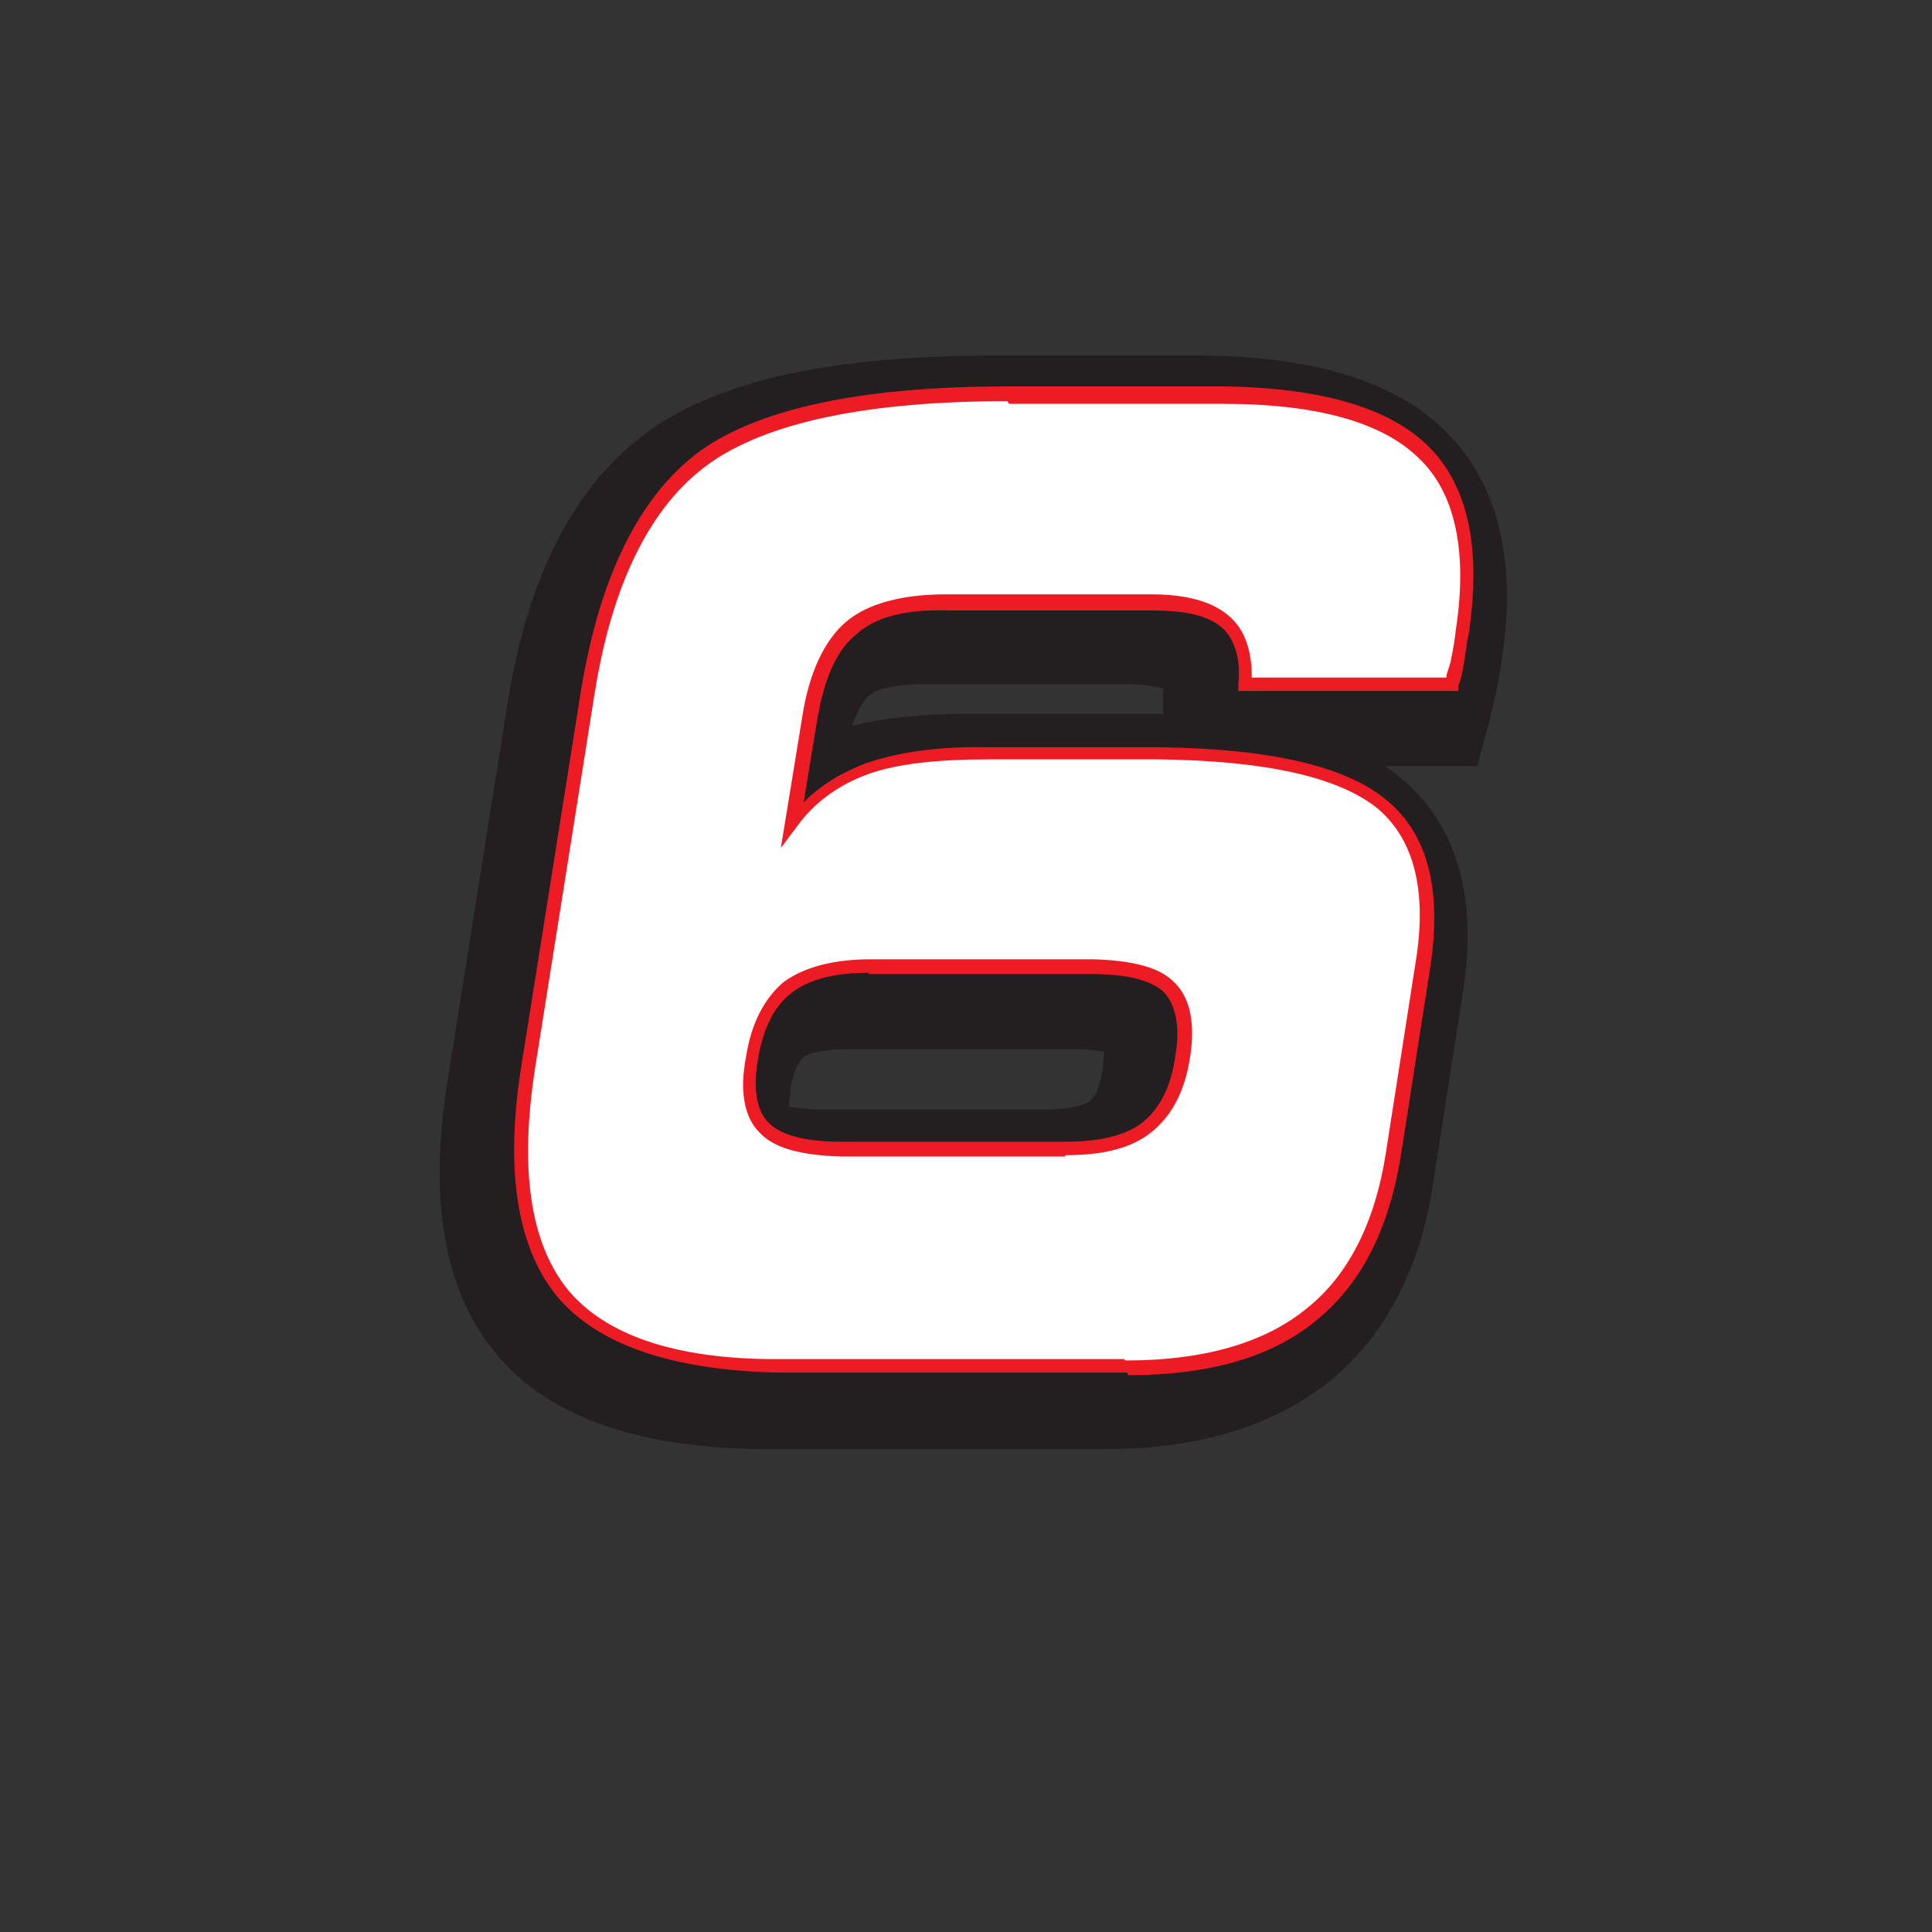 <?xml version="1.0" encoding="UTF-8"?> <svg xmlns="http://www.w3.org/2000/svg" id="Layer_1" version="1.1" viewBox="0 0 144 144"><rect x="0" y="0" width="144" height="144" fill="#333333" stroke="none"/><defs><style> .st0 { fill: #231f20; } .st1 { fill: #ed1c24; } .st2 { fill: #fff; } </style></defs><g><path d="M37.8,81l4.4-27.7c1.3-8.5,4.3-14.3,8.7-17.5,4.5-3.2,12.2-4.8,23.2-4.7h15.5c7.2.1,12.2,1.5,15,4.4,2.8,2.8,3.8,7.2,2.8,13.3-.2,1.1-.3,1.9-.4,2.4-.1.6-.2,1.1-.4,1.5h-15.4c.1-2.2-.3-3.7-1.4-4.7s-2.9-1.4-5.6-1.5h-15.3c-3.2,0-5.6.6-7.2,1.9-1.6,1.3-2.6,3.5-3.1,6.7l-1.2,7.8c1.4-1.9,3.3-3.2,5.6-4,2.3-.8,5.3-1.2,9.2-1.2h12.7c8.1.1,13.6,1.3,16.5,3.8,3,2.4,4,6.4,3.1,12.1l-2.2,14.1c-.9,5.4-2.9,9.4-6.2,12-3.3,2.6-7.9,3.9-13.8,3.9h-26c-7.7-.2-13-2-15.9-5.5-2.9-3.6-3.8-9.2-2.5-17ZM61.1,87.3h16.6c2.7,0,4.7-.4,6.2-1.5,1.4-1.1,2.3-2.9,2.7-5.3.4-2.4,0-4.1-.9-5.1-1-1-2.9-1.5-5.8-1.5h-16.6c-2.7,0-4.8.4-6.2,1.5-1.4,1.1-2.3,2.8-2.7,5.3-.4,2.5,0,4.2.9,5.2,1,1,2.9,1.5,5.8,1.5Z"></path><path class="st0" d="M82.4,108c0,0-.2,0-.2,0h-26c-9-.2-15.5-2.5-19.3-7.2-3.8-4.6-5-11.4-3.5-20.5l4.4-27.7c1.5-9.7,5.1-16.6,10.6-20.5,5.3-3.8,13.8-5.6,25.8-5.6h15.5c8.5.1,14.4,2,18.1,5.7,3.9,3.9,5.3,9.7,4.1,17.2-.2,1.2-.3,2-.5,2.6-.1.7-.3,1.3-.4,1.8l-.9,3.3h-6.9c.4.2.7.5,1.1.8,4.3,3.5,5.9,9,4.7,16.3l-2.2,14.1c-1,6.5-3.7,11.5-7.9,14.8-4.1,3.2-9.6,4.9-16.4,4.9ZM73.5,35.6c-12,0-17.5,2.1-20,3.9-3.4,2.5-5.8,7.4-6.9,14.6l-4.4,27.7c-1,6.3-.5,10.9,1.6,13.4,2.5,3.1,8.2,3.7,12.4,3.8h26c0,.1.1.1.2.1,4.7,0,8.4-1,10.8-2.9,2.4-1.9,3.9-4.9,4.6-9.2l2.2-14.1c.6-3.9.1-6.6-1.5-7.9-1.2-1-4.6-2.6-13.7-2.7h-12.7c-4.1,0-6.4.4-7.6.9-1.5.5-2.6,1.4-3.5,2.5l-3.3,4.3c1.6-.5,3.5-.8,5.7-.8h16.6c4.1.1,7,1,8.9,2.9,2.1,2.1,2.8,5.1,2.2,9-.6,3.6-2,6.3-4.4,8.1-2.2,1.7-5.2,2.6-8.8,2.6h-16.7c-4.2-.1-7.1-1-9-2.9-2-2.1-2.8-5.1-2.1-9.1.1-.8.3-1.6.5-2.3l3.7-23.1c.7-4.2,2.2-7.4,4.6-9.4,2.4-2,5.8-3,10.1-3h15.3c3.8,0,6.6.9,8.5,2.7.8.7,1.7,1.9,2.3,3.5h7.8s0,0,0-.1c.7-4.5.2-7.7-1.5-9.4-1.3-1.3-4.5-2.9-11.8-3h-15.5c-.2,0-.4,0-.5,0ZM58.8,82.5c.4,0,1.2.2,2.4.2h16.6c2.2,0,3.1-.4,3.4-.6.5-.4.8-1.2,1-2.5,0-.6.1-.9.1-1.2-.4-.1-1.2-.2-2.4-.2h-16.6c-2.3,0-3.2.4-3.4.6-.4.3-.8,1.2-1,2.4,0,.6-.1,1-.1,1.3ZM58.3,82.4h0ZM68.8,51c-2.8,0-3.8.6-4.1.9-.2.2-.7.8-1.2,2.2,2.4-.6,5.3-.9,8.7-.9h12.7c.6,0,1.2,0,1.8,0v-.9c0-.5,0-.8,0-1-.3,0-1-.3-2.5-.3h-15.3c0,0,0,0,0,0Z"></path></g><g><path class="st2" d="M39.4,79.3l4.4-27.7c1.3-8.5,4.3-14.3,8.7-17.5,4.5-3.2,12.2-4.8,23.2-4.7h15.5c7.2.1,12.2,1.5,15,4.4,2.8,2.8,3.8,7.2,2.8,13.3-.2,1.1-.3,1.9-.4,2.4-.1.6-.2,1.1-.4,1.5h-15.4c.1-2.2-.3-3.7-1.4-4.7s-2.9-1.4-5.6-1.5h-15.3c-3.2,0-5.6.6-7.2,1.9-1.6,1.3-2.6,3.5-3.1,6.7l-1.2,7.8c1.4-1.9,3.3-3.2,5.6-4,2.3-.8,5.3-1.2,9.2-1.2h12.7c8.1.1,13.6,1.3,16.5,3.8,3,2.4,4,6.4,3.1,12.1l-2.2,14.1c-.9,5.4-2.9,9.4-6.2,12-3.3,2.6-7.9,3.9-13.8,3.9h-26c-7.7-.2-13-2-15.9-5.5-2.9-3.6-3.8-9.2-2.5-17ZM62.7,85.6h16.6c2.7,0,4.7-.4,6.2-1.5,1.4-1.1,2.3-2.9,2.7-5.3.4-2.4,0-4.1-.9-5.1-1-1-2.9-1.5-5.8-1.5h-16.6c-2.7-.1-4.8.4-6.2,1.5-1.4,1.1-2.3,2.8-2.7,5.3-.4,2.5,0,4.2.9,5.2,1,1,2.9,1.5,5.8,1.5Z"></path><path class="st1" d="M84,102.3c0,0-.1,0-.2,0h-26c-7.8-.2-13.3-2.1-16.3-5.7-3-3.7-3.9-9.5-2.6-17.4l4.4-27.7c1.4-8.6,4.4-14.6,8.9-17.9,4.5-3.2,12.2-4.8,22.9-4.8s.4,0,.6,0h15.5c7.3.1,12.4,1.6,15.3,4.5,2.9,2.9,3.9,7.5,3,13.7-.2,1.1-.3,1.9-.4,2.5-.1.6-.2,1.1-.4,1.6v.4c0,0-16.4,0-16.4,0v-.5c.2-1.9-.3-3.4-1.2-4.2-1-.9-2.7-1.3-5.2-1.3h-15.3c-3.1-.1-5.4.5-6.8,1.8-1.5,1.2-2.4,3.4-2.9,6.4l-1,6.1c1.3-1.3,2.8-2.2,4.6-2.9,2.3-.8,5.4-1.3,9.3-1.2h12.7c8.1.1,13.8,1.4,16.8,3.9,3.1,2.5,4.2,6.7,3.3,12.5l-2.2,14.1c-.9,5.5-3,9.6-6.4,12.3-3.3,2.7-8,4-13.9,4ZM75.1,29.9c-10.5,0-18,1.6-22.3,4.7-4.3,3.1-7.2,8.9-8.5,17.2l-4.4,27.7c-1.2,7.6-.4,13.1,2.4,16.6,2.8,3.4,8,5.2,15.5,5.2h26c0,.1.1.1.2.1,5.7,0,10.2-1.3,13.3-3.8,3.2-2.5,5.2-6.5,6-11.7l2.2-14.1c.9-5.4-.1-9.3-2.9-11.6-2.9-2.3-8.3-3.5-16.2-3.6h-12.7c-3.7,0-6.8.3-9,1.1-2.2.8-4,2.1-5.3,3.9l-1.2,1.6,1.6-9.8c.5-3.2,1.6-5.6,3.2-7,1.6-1.4,4.2-2.1,7.5-2.1h15.3c2.8,0,4.7.6,5.9,1.7,1.1,1,1.6,2.5,1.6,4.5h14.5c0-.3.2-.7.3-1.1.1-.5.3-1.4.4-2.4.9-5.8,0-10.2-2.7-12.8-2.7-2.7-7.6-4.1-14.6-4.1h-15.5c-.2,0-.4,0-.5,0ZM79.4,86.2h-16.7c-3-.1-5-.6-6.1-1.8-1.1-1.1-1.5-3-1-5.6.4-2.6,1.4-4.4,2.8-5.6,1.5-1.1,3.7-1.7,6.5-1.7h16.6c3,.1,5,.6,6.1,1.8,1.1,1.1,1.5,3,1.1,5.5-.4,2.6-1.4,4.4-2.9,5.6-1.5,1.2-3.6,1.7-6.4,1.7ZM64.8,72.5c-2.6,0-4.5.5-5.8,1.5-1.3,1-2.1,2.6-2.5,4.9-.4,2.3-.1,3.9.8,4.8.9.9,2.7,1.4,5.4,1.4h16.6c2.5,0,4.5-.4,5.8-1.4,1.3-1,2.2-2.7,2.5-5,.4-2.2,0-3.8-.8-4.7-.9-.9-2.7-1.4-5.4-1.4h-16.6c0,0,0,0-.1,0Z"></path></g></svg> 